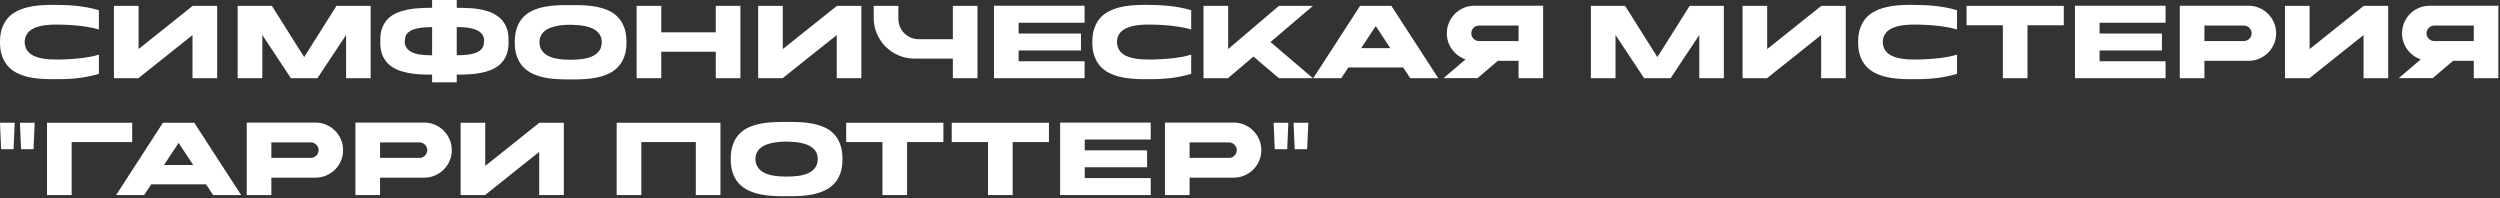 <?xml version="1.0" encoding="UTF-8"?> <svg xmlns="http://www.w3.org/2000/svg" width="1134" height="90" viewBox="0 0 1134 90" fill="none"><rect x="0" y="0" width="1134" height="90" fill="#333333" stroke="none"/><path d="M25.312 11.144C24.211 11.144 23.1 11.191 21.98 11.284C20.86 11.359 19.777 11.508 18.732 11.732C17.706 11.937 16.735 12.227 15.82 12.6C14.924 12.973 14.131 13.449 13.44 14.028C12.768 14.607 12.227 15.316 11.816 16.156C11.424 16.977 11.219 17.948 11.2 19.068C11.238 20.319 11.489 21.383 11.956 22.26C12.441 23.137 13.076 23.875 13.86 24.472C14.644 25.051 15.54 25.508 16.548 25.844C17.556 26.18 18.602 26.432 19.684 26.6C20.767 26.768 21.849 26.88 22.932 26.936C24.015 26.973 25.023 26.992 25.956 26.992C26.386 26.992 27.002 26.992 27.804 26.992C28.607 26.973 29.521 26.936 30.548 26.88C31.593 26.824 32.714 26.749 33.908 26.656C35.121 26.563 36.353 26.441 37.604 26.292C38.873 26.124 40.124 25.919 41.356 25.676C42.607 25.415 43.773 25.116 44.856 24.78V33.516C41.72 34.431 38.519 35.075 35.252 35.448C31.985 35.803 28.672 35.952 25.312 35.896C24.995 35.896 24.687 35.896 24.388 35.896C24.108 35.915 23.809 35.924 23.492 35.924C21.588 35.924 19.684 35.84 17.78 35.672C15.876 35.523 14.056 35.233 12.32 34.804C10.584 34.356 8.96 33.749 7.448 32.984C5.955 32.2 4.648 31.183 3.528 29.932C2.427 28.681 1.559 27.169 0.924 25.396C0.308 23.623 0 21.523 0 19.096V19.068C0 16.623 0.318 14.513 0.952 12.74C1.587 10.948 2.455 9.427 3.556 8.176C4.676 6.925 5.992 5.917 7.504 5.152C9.035 4.368 10.668 3.761 12.404 3.332C14.159 2.884 15.998 2.585 17.92 2.436C19.843 2.287 21.756 2.212 23.66 2.212C25.508 2.212 27.309 2.24 29.064 2.296C30.837 2.352 32.592 2.464 34.328 2.632C36.064 2.8 37.8 3.043 39.536 3.36C41.272 3.677 43.045 4.097 44.856 4.62V13.384C43.904 13.085 42.896 12.824 41.832 12.6C40.768 12.376 39.685 12.189 38.584 12.04C37.502 11.872 36.419 11.732 35.336 11.62C34.254 11.508 33.218 11.424 32.228 11.368C29.913 11.219 27.608 11.144 25.312 11.144ZM87.408 2.66H98.496V35.476H87.324V15.904L62.768 35.476H51.68V2.66H62.852V22.26L87.408 2.66ZM152.617 2.66H168.129V35.476H157.041H156.985V15.876L143.993 35.448L144.021 35.476H143.993H131.953H131.925L131.953 35.448L118.989 15.876V35.476H118.905H107.817V2.66H123.329L137.973 25.9L152.617 2.66ZM213.728 3.724C216.08 3.892 218.301 4.265 220.392 4.844C222.483 5.404 224.303 6.263 225.852 7.42C227.42 8.559 228.633 10.043 229.492 11.872C230.369 13.701 230.761 15.969 230.668 18.676C230.743 20.972 230.472 22.951 229.856 24.612C229.24 26.255 228.372 27.636 227.252 28.756C226.151 29.876 224.825 30.781 223.276 31.472C221.745 32.144 220.093 32.657 218.32 33.012C216.565 33.367 214.736 33.6 212.832 33.712C210.928 33.805 209.043 33.852 207.176 33.852V37.352H196.004V33.852C194.137 33.852 192.252 33.805 190.348 33.712C188.444 33.6 186.605 33.367 184.832 33.012C183.077 32.657 181.425 32.144 179.876 31.472C178.345 30.781 177.02 29.876 175.9 28.756C174.799 27.636 173.94 26.255 173.324 24.612C172.708 22.951 172.437 20.972 172.512 18.676C172.437 16.38 172.708 14.411 173.324 12.768C173.94 11.107 174.799 9.716 175.9 8.596C177.02 7.476 178.345 6.58 179.876 5.908C181.425 5.236 183.077 4.723 184.832 4.368C186.605 4.013 188.444 3.789 190.348 3.696C192.252 3.584 194.137 3.528 196.004 3.528V-5.00679e-05H207.176V3.528C208.632 3.547 209.911 3.575 211.012 3.612C212.113 3.631 213.019 3.668 213.728 3.724ZM196.004 25.06V12.292C195.145 12.292 194.259 12.32 193.344 12.376C192.429 12.413 191.524 12.497 190.628 12.628C189.751 12.759 188.911 12.945 188.108 13.188C187.305 13.412 186.587 13.72 185.952 14.112C185.336 14.504 184.823 14.989 184.412 15.568C184.02 16.128 183.787 16.8 183.712 17.584C183.469 19.059 183.609 20.281 184.132 21.252C184.673 22.204 185.467 22.96 186.512 23.52C187.557 24.08 188.789 24.472 190.208 24.696C191.645 24.92 193.129 25.041 194.66 25.06H196.004ZM219.468 19.796C219.655 18.695 219.627 17.752 219.384 16.968C219.141 16.165 218.731 15.484 218.152 14.924C217.592 14.364 216.901 13.916 216.08 13.58C215.259 13.225 214.353 12.955 213.364 12.768C212.393 12.563 211.376 12.432 210.312 12.376C209.248 12.301 208.203 12.273 207.176 12.292V25.06C208.035 25.06 208.921 25.041 209.836 25.004C210.751 24.948 211.647 24.864 212.524 24.752C213.42 24.621 214.269 24.435 215.072 24.192C215.875 23.949 216.584 23.641 217.2 23.268C217.835 22.876 218.348 22.4 218.74 21.84C219.151 21.261 219.393 20.58 219.468 19.796ZM258.828 27.104C260.49 27.104 262.151 27.011 263.812 26.824C265.492 26.619 267.004 26.236 268.348 25.676C269.692 25.116 270.784 24.323 271.624 23.296C272.483 22.251 272.931 20.879 272.968 19.18C272.968 18.079 272.763 17.117 272.352 16.296C271.96 15.475 271.428 14.775 270.756 14.196C270.084 13.599 269.291 13.113 268.376 12.74C267.462 12.367 266.482 12.068 265.436 11.844C264.391 11.62 263.299 11.471 262.16 11.396C261.04 11.303 259.93 11.247 258.828 11.228C257.727 11.228 256.607 11.275 255.468 11.368C254.348 11.461 253.266 11.62 252.22 11.844C251.194 12.068 250.223 12.367 249.308 12.74C248.394 13.113 247.591 13.599 246.9 14.196C246.228 14.775 245.696 15.475 245.304 16.296C244.912 17.117 244.707 18.079 244.688 19.18C244.726 20.3 244.94 21.28 245.332 22.12C245.743 22.941 246.284 23.651 246.956 24.248C247.628 24.827 248.412 25.303 249.308 25.676C250.223 26.049 251.203 26.339 252.248 26.544C253.294 26.749 254.376 26.899 255.496 26.992C256.616 27.067 257.727 27.104 258.828 27.104ZM258.828 27.132C258.866 27.132 258.875 27.132 258.856 27.132C258.856 27.113 258.847 27.104 258.828 27.104C258.81 27.104 258.8 27.113 258.8 27.132C258.8 27.132 258.81 27.132 258.828 27.132ZM258.828 2.324C260.826 2.287 262.832 2.315 264.848 2.408C266.883 2.501 268.834 2.735 270.7 3.108C272.586 3.481 274.35 4.032 275.992 4.76C277.635 5.488 279.063 6.487 280.276 7.756C281.49 9.007 282.442 10.565 283.132 12.432C283.842 14.299 284.187 16.548 284.168 19.18C284.187 21.737 283.842 23.94 283.132 25.788C282.442 27.636 281.49 29.185 280.276 30.436C279.063 31.687 277.635 32.695 275.992 33.46C274.35 34.207 272.586 34.776 270.7 35.168C268.834 35.56 266.883 35.803 264.848 35.896C262.832 36.008 260.826 36.045 258.828 36.008C256.85 36.045 254.843 36.008 252.808 35.896C250.774 35.803 248.814 35.56 246.928 35.168C245.062 34.776 243.307 34.207 241.664 33.46C240.04 32.695 238.612 31.687 237.38 30.436C236.167 29.185 235.215 27.636 234.524 25.788C233.834 23.94 233.488 21.737 233.488 19.18C233.488 16.548 233.834 14.299 234.524 12.432C235.215 10.565 236.167 9.007 237.38 7.756C238.612 6.487 240.04 5.488 241.664 4.76C243.307 4.032 245.062 3.481 246.928 3.108C248.814 2.735 250.774 2.501 252.808 2.408C254.843 2.315 256.85 2.287 258.828 2.324ZM324.674 2.66H335.846V35.476H324.674V23.464H299.95V35.476H288.778V2.66H299.95V14.672H324.674V2.66ZM379.631 2.66H390.719V35.476H379.547V15.904L354.991 35.476H343.903V2.66H355.075V22.26L379.631 2.66ZM432.217 2.66H443.389V35.476H432.217V26.572H414.829C413.13 26.572 411.487 26.357 409.901 25.928C408.333 25.48 406.858 24.855 405.477 24.052C404.114 23.249 402.863 22.288 401.725 21.168C400.605 20.029 399.643 18.779 398.841 17.416C398.038 16.035 397.413 14.56 396.965 12.992C396.535 11.405 396.321 9.763 396.321 8.064V2.66H407.493V8.568C407.493 9.837 407.735 11.032 408.221 12.152C408.706 13.272 409.359 14.252 410.181 15.092C411.021 15.913 412.001 16.567 413.121 17.052C414.241 17.537 415.435 17.78 416.705 17.78H432.217V2.66ZM491.975 35.476H450.871V35.42V2.604H491.975V10.304H462.043V15.204H490.323V22.876H462.043V27.776H491.975V35.476ZM520.781 11.144C519.68 11.144 518.569 11.191 517.449 11.284C516.329 11.359 515.246 11.508 514.201 11.732C513.174 11.937 512.204 12.227 511.289 12.6C510.393 12.973 509.6 13.449 508.909 14.028C508.237 14.607 507.696 15.316 507.285 16.156C506.893 16.977 506.688 17.948 506.669 19.068C506.706 20.319 506.958 21.383 507.425 22.26C507.91 23.137 508.545 23.875 509.329 24.472C510.113 25.051 511.009 25.508 512.017 25.844C513.025 26.18 514.07 26.432 515.153 26.6C516.236 26.768 517.318 26.88 518.401 26.936C519.484 26.973 520.492 26.992 521.425 26.992C521.854 26.992 522.47 26.992 523.273 26.992C524.076 26.973 524.99 26.936 526.017 26.88C527.062 26.824 528.182 26.749 529.377 26.656C530.59 26.563 531.822 26.441 533.073 26.292C534.342 26.124 535.593 25.919 536.825 25.676C538.076 25.415 539.242 25.116 540.325 24.78V33.516C537.189 34.431 533.988 35.075 530.721 35.448C527.454 35.803 524.141 35.952 520.781 35.896C520.464 35.896 520.156 35.896 519.857 35.896C519.577 35.915 519.278 35.924 518.961 35.924C517.057 35.924 515.153 35.84 513.249 35.672C511.345 35.523 509.525 35.233 507.789 34.804C506.053 34.356 504.429 33.749 502.917 32.984C501.424 32.2 500.117 31.183 498.997 29.932C497.896 28.681 497.028 27.169 496.393 25.396C495.777 23.623 495.469 21.523 495.469 19.096V19.068C495.469 16.623 495.786 14.513 496.421 12.74C497.056 10.948 497.924 9.427 499.025 8.176C500.145 6.925 501.461 5.917 502.973 5.152C504.504 4.368 506.137 3.761 507.873 3.332C509.628 2.884 511.466 2.585 513.389 2.436C515.312 2.287 517.225 2.212 519.129 2.212C520.977 2.212 522.778 2.24 524.533 2.296C526.306 2.352 528.061 2.464 529.797 2.632C531.533 2.8 533.269 3.043 535.005 3.36C536.741 3.677 538.514 4.097 540.325 4.62V13.384C539.373 13.085 538.365 12.824 537.301 12.6C536.237 12.376 535.154 12.189 534.053 12.04C532.97 11.872 531.888 11.732 530.805 11.62C529.722 11.508 528.686 11.424 527.697 11.368C525.382 11.219 523.077 11.144 520.781 11.144ZM576.298 19.068L595.562 35.476H580.134L568.57 25.648L557.006 35.476H545.918V2.66H557.09V22.26L580.134 2.66H595.562L576.298 19.068ZM624.048 11.816L617.412 21.84H630.656L624.048 11.816ZM608.396 35.476H595.684L616.936 2.66H631.132L652.412 35.476H639.7L636.48 30.604H611.616L608.396 35.476ZM656.286 15.092C656.286 13.375 656.612 11.76 657.266 10.248C657.919 8.717 658.806 7.392 659.926 6.272C661.064 5.133 662.39 4.237 663.902 3.584C665.414 2.931 667.038 2.604 668.774 2.604H699.966V35.476H688.822V27.58H679.442L670.202 35.448H654.774L664.77 26.936C663.538 26.507 662.399 25.909 661.354 25.144C660.327 24.379 659.431 23.483 658.666 22.456C657.919 21.429 657.331 20.291 656.902 19.04C656.491 17.789 656.286 16.473 656.286 15.092ZM670.902 11.592C670.416 11.592 669.959 11.685 669.53 11.872C669.1 12.059 668.727 12.311 668.41 12.628C668.092 12.945 667.84 13.319 667.654 13.748C667.467 14.159 667.374 14.607 667.374 15.092C667.374 15.577 667.467 16.035 667.654 16.464C667.84 16.893 668.092 17.267 668.41 17.584C668.727 17.901 669.1 18.153 669.53 18.34C669.959 18.527 670.416 18.62 670.902 18.62H688.822V11.592H670.902ZM766.429 2.66H781.941V35.476H770.853H770.797V15.876L757.805 35.448L757.833 35.476H757.805H745.765H745.737L745.765 35.448L732.801 15.876V35.476H732.717H721.629V2.66H737.141L751.785 25.9L766.429 2.66ZM826.154 2.66H837.242V35.476H826.07V15.904L801.514 35.476H790.426V2.66H801.598V22.26L826.154 2.66ZM868.156 11.144C867.055 11.144 865.944 11.191 864.824 11.284C863.704 11.359 862.621 11.508 861.576 11.732C860.549 11.937 859.579 12.227 858.664 12.6C857.768 12.973 856.975 13.449 856.284 14.028C855.612 14.607 855.071 15.316 854.66 16.156C854.268 16.977 854.063 17.948 854.044 19.068C854.081 20.319 854.333 21.383 854.8 22.26C855.285 23.137 855.92 23.875 856.704 24.472C857.488 25.051 858.384 25.508 859.392 25.844C860.4 26.18 861.445 26.432 862.528 26.6C863.611 26.768 864.693 26.88 865.776 26.936C866.859 26.973 867.867 26.992 868.8 26.992C869.229 26.992 869.845 26.992 870.648 26.992C871.451 26.973 872.365 26.936 873.392 26.88C874.437 26.824 875.557 26.749 876.752 26.656C877.965 26.563 879.197 26.441 880.448 26.292C881.717 26.124 882.968 25.919 884.2 25.676C885.451 25.415 886.617 25.116 887.7 24.78V33.516C884.564 34.431 881.363 35.075 878.096 35.448C874.829 35.803 871.516 35.952 868.156 35.896C867.839 35.896 867.531 35.896 867.232 35.896C866.952 35.915 866.653 35.924 866.336 35.924C864.432 35.924 862.528 35.84 860.624 35.672C858.72 35.523 856.9 35.233 855.164 34.804C853.428 34.356 851.804 33.749 850.292 32.984C848.799 32.2 847.492 31.183 846.372 29.932C845.271 28.681 844.403 27.169 843.768 25.396C843.152 23.623 842.844 21.523 842.844 19.096V19.068C842.844 16.623 843.161 14.513 843.796 12.74C844.431 10.948 845.299 9.427 846.4 8.176C847.52 6.925 848.836 5.917 850.348 5.152C851.879 4.368 853.512 3.761 855.248 3.332C857.003 2.884 858.841 2.585 860.764 2.436C862.687 2.287 864.6 2.212 866.504 2.212C868.352 2.212 870.153 2.24 871.908 2.296C873.681 2.352 875.436 2.464 877.172 2.632C878.908 2.8 880.644 3.043 882.38 3.36C884.116 3.677 885.889 4.097 887.7 4.62V13.384C886.748 13.085 885.74 12.824 884.676 12.6C883.612 12.376 882.529 12.189 881.428 12.04C880.345 11.872 879.263 11.732 878.18 11.62C877.097 11.508 876.061 11.424 875.072 11.368C872.757 11.219 870.452 11.144 868.156 11.144ZM936.135 11.452H919.671V35.476H908.499V11.452H892.035V2.66H936.135V11.452ZM982.303 35.476H941.199V35.42V2.604H982.303V10.304H952.371V15.204H980.651V22.876H952.371V27.776H982.303V35.476ZM1019.97 2.604C1021.69 2.604 1023.3 2.931 1024.81 3.584C1026.34 4.237 1027.67 5.133 1028.79 6.272C1029.93 7.392 1030.82 8.717 1031.48 10.248C1032.13 11.76 1032.46 13.375 1032.46 15.092C1032.46 16.828 1032.13 18.452 1031.48 19.964C1030.82 21.476 1029.93 22.801 1028.79 23.94C1027.67 25.06 1026.34 25.947 1024.81 26.6C1023.3 27.253 1021.69 27.58 1019.97 27.58H999.922V35.476H988.75V2.604H1019.97ZM1021.34 15.092C1021.34 14.607 1021.25 14.159 1021.06 13.748C1020.88 13.319 1020.62 12.945 1020.31 12.628C1019.99 12.311 1019.62 12.059 1019.19 11.872C1018.78 11.685 1018.33 11.592 1017.84 11.592H999.922V18.62H1017.84C1018.33 18.62 1018.78 18.527 1019.19 18.34C1019.62 18.153 1019.99 17.901 1020.31 17.584C1020.62 17.267 1020.88 16.893 1021.06 16.464C1021.25 16.035 1021.34 15.577 1021.34 15.092ZM1072.19 2.66H1083.28V35.476H1072.11V15.904L1047.55 35.476H1036.47V2.66H1047.64V22.26L1072.19 2.66ZM1089.57 15.092C1089.57 13.375 1089.9 11.76 1090.55 10.248C1091.21 8.717 1092.09 7.392 1093.21 6.272C1094.35 5.133 1095.68 4.237 1097.19 3.584C1098.7 2.931 1100.33 2.604 1102.06 2.604H1133.25V35.476H1122.11V27.58H1112.73L1103.49 35.448H1088.06L1098.06 26.936C1096.83 26.507 1095.69 25.909 1094.64 25.144C1093.62 24.379 1092.72 23.483 1091.95 22.456C1091.21 21.429 1090.62 20.291 1090.19 19.04C1089.78 17.789 1089.57 16.473 1089.57 15.092ZM1104.19 11.592C1103.71 11.592 1103.25 11.685 1102.82 11.872C1102.39 12.059 1102.02 12.311 1101.7 12.628C1101.38 12.945 1101.13 13.319 1100.94 13.748C1100.76 14.159 1100.66 14.607 1100.66 15.092C1100.66 15.577 1100.76 16.035 1100.94 16.464C1101.13 16.893 1101.38 17.267 1101.7 17.584C1102.02 17.901 1102.39 18.153 1102.82 18.34C1103.25 18.527 1103.71 18.62 1104.19 18.62H1122.11V11.592H1104.19ZM0 55.66H6.664L6.16 67.672H0.504L0 55.66ZM15.736 55.66L15.204 67.672H9.548L9.044 55.66H15.736ZM32.5 88.476H21.328V55.66H59.968V64.452H32.5V88.476ZM81.028 64.816L74.392 74.84H87.636L81.028 64.816ZM65.376 88.476H52.664L73.916 55.66H88.112L109.392 88.476H96.68L93.46 83.604H68.596L65.376 88.476ZM143.138 55.604C144.855 55.604 146.47 55.931 147.982 56.584C149.513 57.237 150.838 58.133 151.958 59.272C153.097 60.392 153.993 61.717 154.646 63.248C155.3 64.76 155.626 66.375 155.626 68.092C155.626 69.828 155.3 71.452 154.646 72.964C153.993 74.476 153.097 75.801 151.958 76.94C150.838 78.06 149.513 78.947 147.982 79.6C146.47 80.253 144.855 80.58 143.138 80.58H123.09V88.476H111.918V55.604H143.138ZM144.51 68.092C144.51 67.607 144.417 67.159 144.23 66.748C144.043 66.319 143.791 65.945 143.474 65.628C143.157 65.311 142.783 65.059 142.354 64.872C141.943 64.685 141.495 64.592 141.01 64.592H123.09V71.62H141.01C141.495 71.62 141.943 71.527 142.354 71.34C142.783 71.153 143.157 70.901 143.474 70.584C143.791 70.267 144.043 69.893 144.23 69.464C144.417 69.035 144.51 68.577 144.51 68.092ZM192.439 55.604C194.156 55.604 195.771 55.931 197.283 56.584C198.814 57.237 200.139 58.133 201.259 59.272C202.398 60.392 203.294 61.717 203.947 63.248C204.6 64.76 204.927 66.375 204.927 68.092C204.927 69.828 204.6 71.452 203.947 72.964C203.294 74.476 202.398 75.801 201.259 76.94C200.139 78.06 198.814 78.947 197.283 79.6C195.771 80.253 194.156 80.58 192.439 80.58H172.391V88.476H161.219V55.604H192.439ZM193.811 68.092C193.811 67.607 193.718 67.159 193.531 66.748C193.344 66.319 193.092 65.945 192.775 65.628C192.458 65.311 192.084 65.059 191.655 64.872C191.244 64.685 190.796 64.592 190.311 64.592H172.391V71.62H190.311C190.796 71.62 191.244 71.527 191.655 71.34C192.084 71.153 192.458 70.901 192.775 70.584C193.092 70.267 193.344 69.893 193.531 69.464C193.718 69.035 193.811 68.577 193.811 68.092ZM244.662 55.66H255.75V88.476H244.578V68.904L220.022 88.476H208.934V55.66H220.106V75.26L244.662 55.66ZM326.795 55.66V88.476H315.623V64.452H290.899V88.476H279.727V55.66H326.795ZM356.801 80.104C358.462 80.104 360.124 80.011 361.785 79.824C363.465 79.619 364.977 79.236 366.321 78.676C367.665 78.116 368.757 77.323 369.597 76.296C370.456 75.251 370.904 73.879 370.941 72.18C370.941 71.079 370.736 70.117 370.325 69.296C369.933 68.475 369.401 67.775 368.729 67.196C368.057 66.599 367.264 66.113 366.349 65.74C365.434 65.367 364.454 65.068 363.409 64.844C362.364 64.62 361.272 64.471 360.133 64.396C359.013 64.303 357.902 64.247 356.801 64.228C355.7 64.228 354.58 64.275 353.441 64.368C352.321 64.461 351.238 64.62 350.193 64.844C349.166 65.068 348.196 65.367 347.281 65.74C346.366 66.113 345.564 66.599 344.873 67.196C344.201 67.775 343.669 68.475 343.277 69.296C342.885 70.117 342.68 71.079 342.661 72.18C342.698 73.3 342.913 74.28 343.305 75.12C343.716 75.941 344.257 76.651 344.929 77.248C345.601 77.827 346.385 78.303 347.281 78.676C348.196 79.049 349.176 79.339 350.221 79.544C351.266 79.749 352.349 79.899 353.469 79.992C354.589 80.067 355.7 80.104 356.801 80.104ZM356.801 80.132C356.838 80.132 356.848 80.132 356.829 80.132C356.829 80.113 356.82 80.104 356.801 80.104C356.782 80.104 356.773 80.113 356.773 80.132C356.773 80.132 356.782 80.132 356.801 80.132ZM356.801 55.324C358.798 55.287 360.805 55.315 362.821 55.408C364.856 55.501 366.806 55.735 368.673 56.108C370.558 56.481 372.322 57.032 373.965 57.76C375.608 58.488 377.036 59.487 378.249 60.756C379.462 62.007 380.414 63.565 381.105 65.432C381.814 67.299 382.16 69.548 382.141 72.18C382.16 74.737 381.814 76.94 381.105 78.788C380.414 80.636 379.462 82.185 378.249 83.436C377.036 84.687 375.608 85.695 373.965 86.46C372.322 87.207 370.558 87.776 368.673 88.168C366.806 88.56 364.856 88.803 362.821 88.896C360.805 89.008 358.798 89.045 356.801 89.008C354.822 89.045 352.816 89.008 350.781 88.896C348.746 88.803 346.786 88.56 344.901 88.168C343.034 87.776 341.28 87.207 339.637 86.46C338.013 85.695 336.585 84.687 335.353 83.436C334.14 82.185 333.188 80.636 332.497 78.788C331.806 76.94 331.461 74.737 331.461 72.18C331.461 69.548 331.806 67.299 332.497 65.432C333.188 63.565 334.14 62.007 335.353 60.756C336.585 59.487 338.013 58.488 339.637 57.76C341.28 57.032 343.034 56.481 344.901 56.108C346.786 55.735 348.746 55.501 350.781 55.408C352.816 55.315 354.822 55.287 356.801 55.324ZM427.924 64.452H411.46V88.476H400.288V64.452H383.824V55.66H427.924V64.452ZM475.803 64.452H459.339V88.476H448.167V64.452H431.703V55.66H475.803V64.452ZM521.971 88.476H480.867V88.42V55.604H521.971V63.304H492.039V68.204H520.319V75.876H492.039V80.776H521.971V88.476ZM559.638 55.604C561.355 55.604 562.97 55.931 564.482 56.584C566.013 57.237 567.338 58.133 568.458 59.272C569.597 60.392 570.493 61.717 571.146 63.248C571.8 64.76 572.126 66.375 572.126 68.092C572.126 69.828 571.8 71.452 571.146 72.964C570.493 74.476 569.597 75.801 568.458 76.94C567.338 78.06 566.013 78.947 564.482 79.6C562.97 80.253 561.355 80.58 559.638 80.58H539.59V88.476H528.418V55.604H559.638ZM561.01 68.092C561.01 67.607 560.917 67.159 560.73 66.748C560.543 66.319 560.291 65.945 559.974 65.628C559.657 65.311 559.283 65.059 558.854 64.872C558.443 64.685 557.995 64.592 557.51 64.592H539.59V71.62H557.51C557.995 71.62 558.443 71.527 558.854 71.34C559.283 71.153 559.657 70.901 559.974 70.584C560.291 70.267 560.543 69.893 560.73 69.464C560.917 69.035 561.01 68.577 561.01 68.092ZM577.719 55.66H584.383L583.879 67.672H578.223L577.719 55.66ZM593.455 55.66L592.923 67.672H587.267L586.763 55.66H593.455Z" fill="white"></path></svg> 